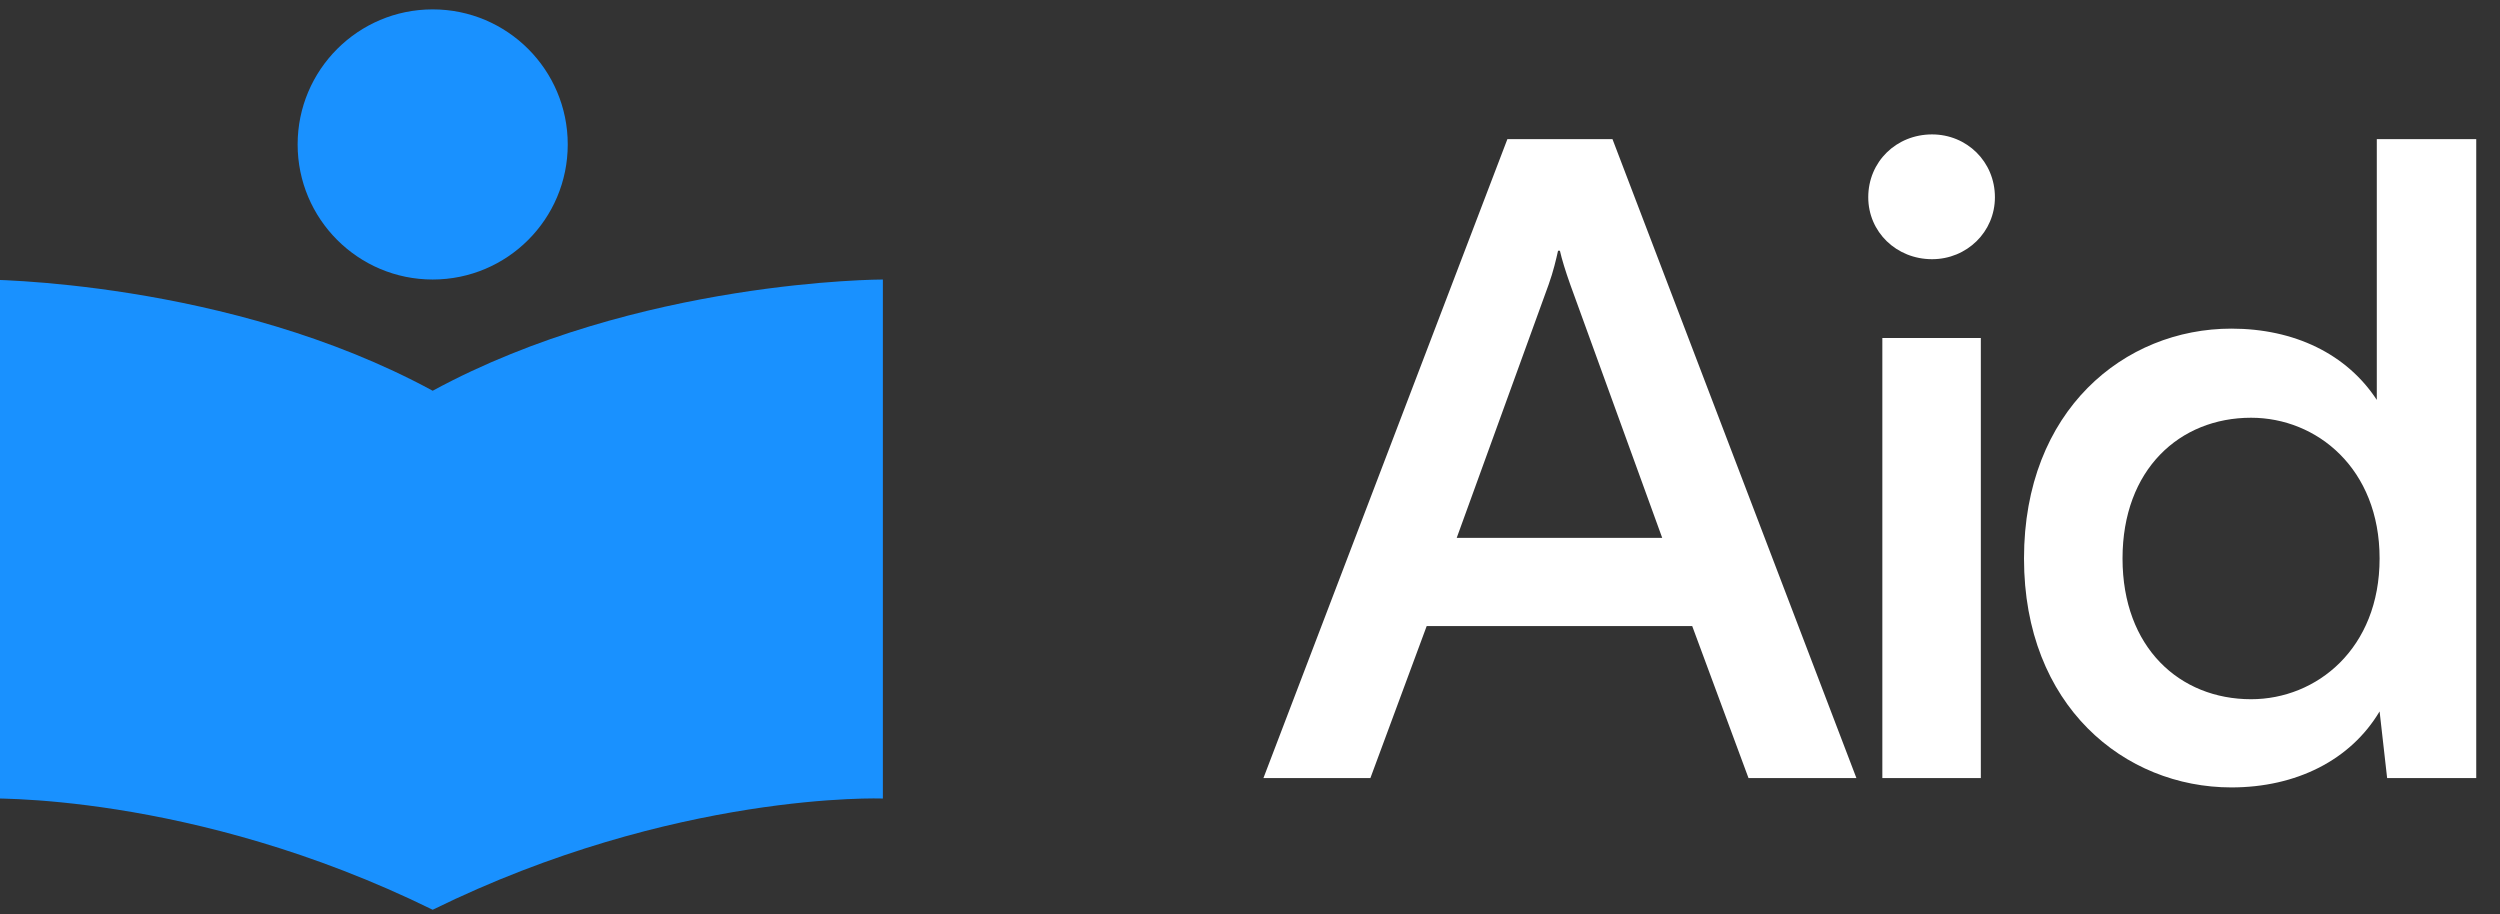 <svg width="93" height="34" viewBox="0 0 93 34" fill="none" xmlns="http://www.w3.org/2000/svg">
<rect x="0" y="0" width="93" height="34" fill="#333333" stroke="none"/>
<path d="M69.058 28.943L59.984 5.175H56.075L47 28.943H50.979L53.073 23.289H62.95L65.044 28.943H69.058ZM57.61 10.584C57.785 10.096 57.889 9.642 57.959 9.328H58.029C58.099 9.642 58.239 10.096 58.413 10.584L61.834 20.008H54.19L57.61 10.584Z" fill="white"/>
<path d="M71.873 9.642C73.164 9.642 74.211 8.63 74.211 7.338C74.211 6.012 73.164 5 71.873 5C70.546 5 69.499 6.012 69.499 7.338C69.499 8.63 70.546 9.642 71.873 9.642ZM73.687 28.943V12.574H70.023V28.943H73.687Z" fill="white"/>
<path d="M88.417 14.877C87.3 13.167 85.345 12.225 83.007 12.225C79.028 12.225 75.293 15.261 75.293 20.776C75.293 26.256 79.028 29.292 83.007 29.292C85.415 29.292 87.439 28.28 88.521 26.465L88.801 28.943H92.116V5.175H88.417V14.877ZM83.74 26.011C81.087 26.011 78.958 24.092 78.958 20.776C78.958 17.46 81.087 15.54 83.74 15.54C86.183 15.54 88.521 17.425 88.521 20.776C88.521 24.127 86.183 26.011 83.74 26.011Z" fill="white"/>
<g clip-path="url(#clip0_2058_10836)">
<path d="M-0.651 10.398V29.705C-0.651 29.705 7.088 29.417 16.096 33.843C25.105 29.417 32.843 29.705 32.843 29.705V10.398C32.843 10.398 23.709 10.398 16.096 14.536C8.483 10.398 -0.651 10.398 -0.651 10.398Z" fill="#1991FF"/>
<path d="M16.096 10.398C18.871 10.398 21.12 8.148 21.12 5.374C21.12 2.599 18.871 0.349 16.096 0.349C13.322 0.349 11.072 2.599 11.072 5.374C11.072 8.148 13.322 10.398 16.096 10.398Z" fill="#1991FF"/>
</g>
<defs>
<clipPath id="clip0_2058_10836">
<rect width="33" height="34" fill="white"/>
</clipPath>
</defs>
</svg>
